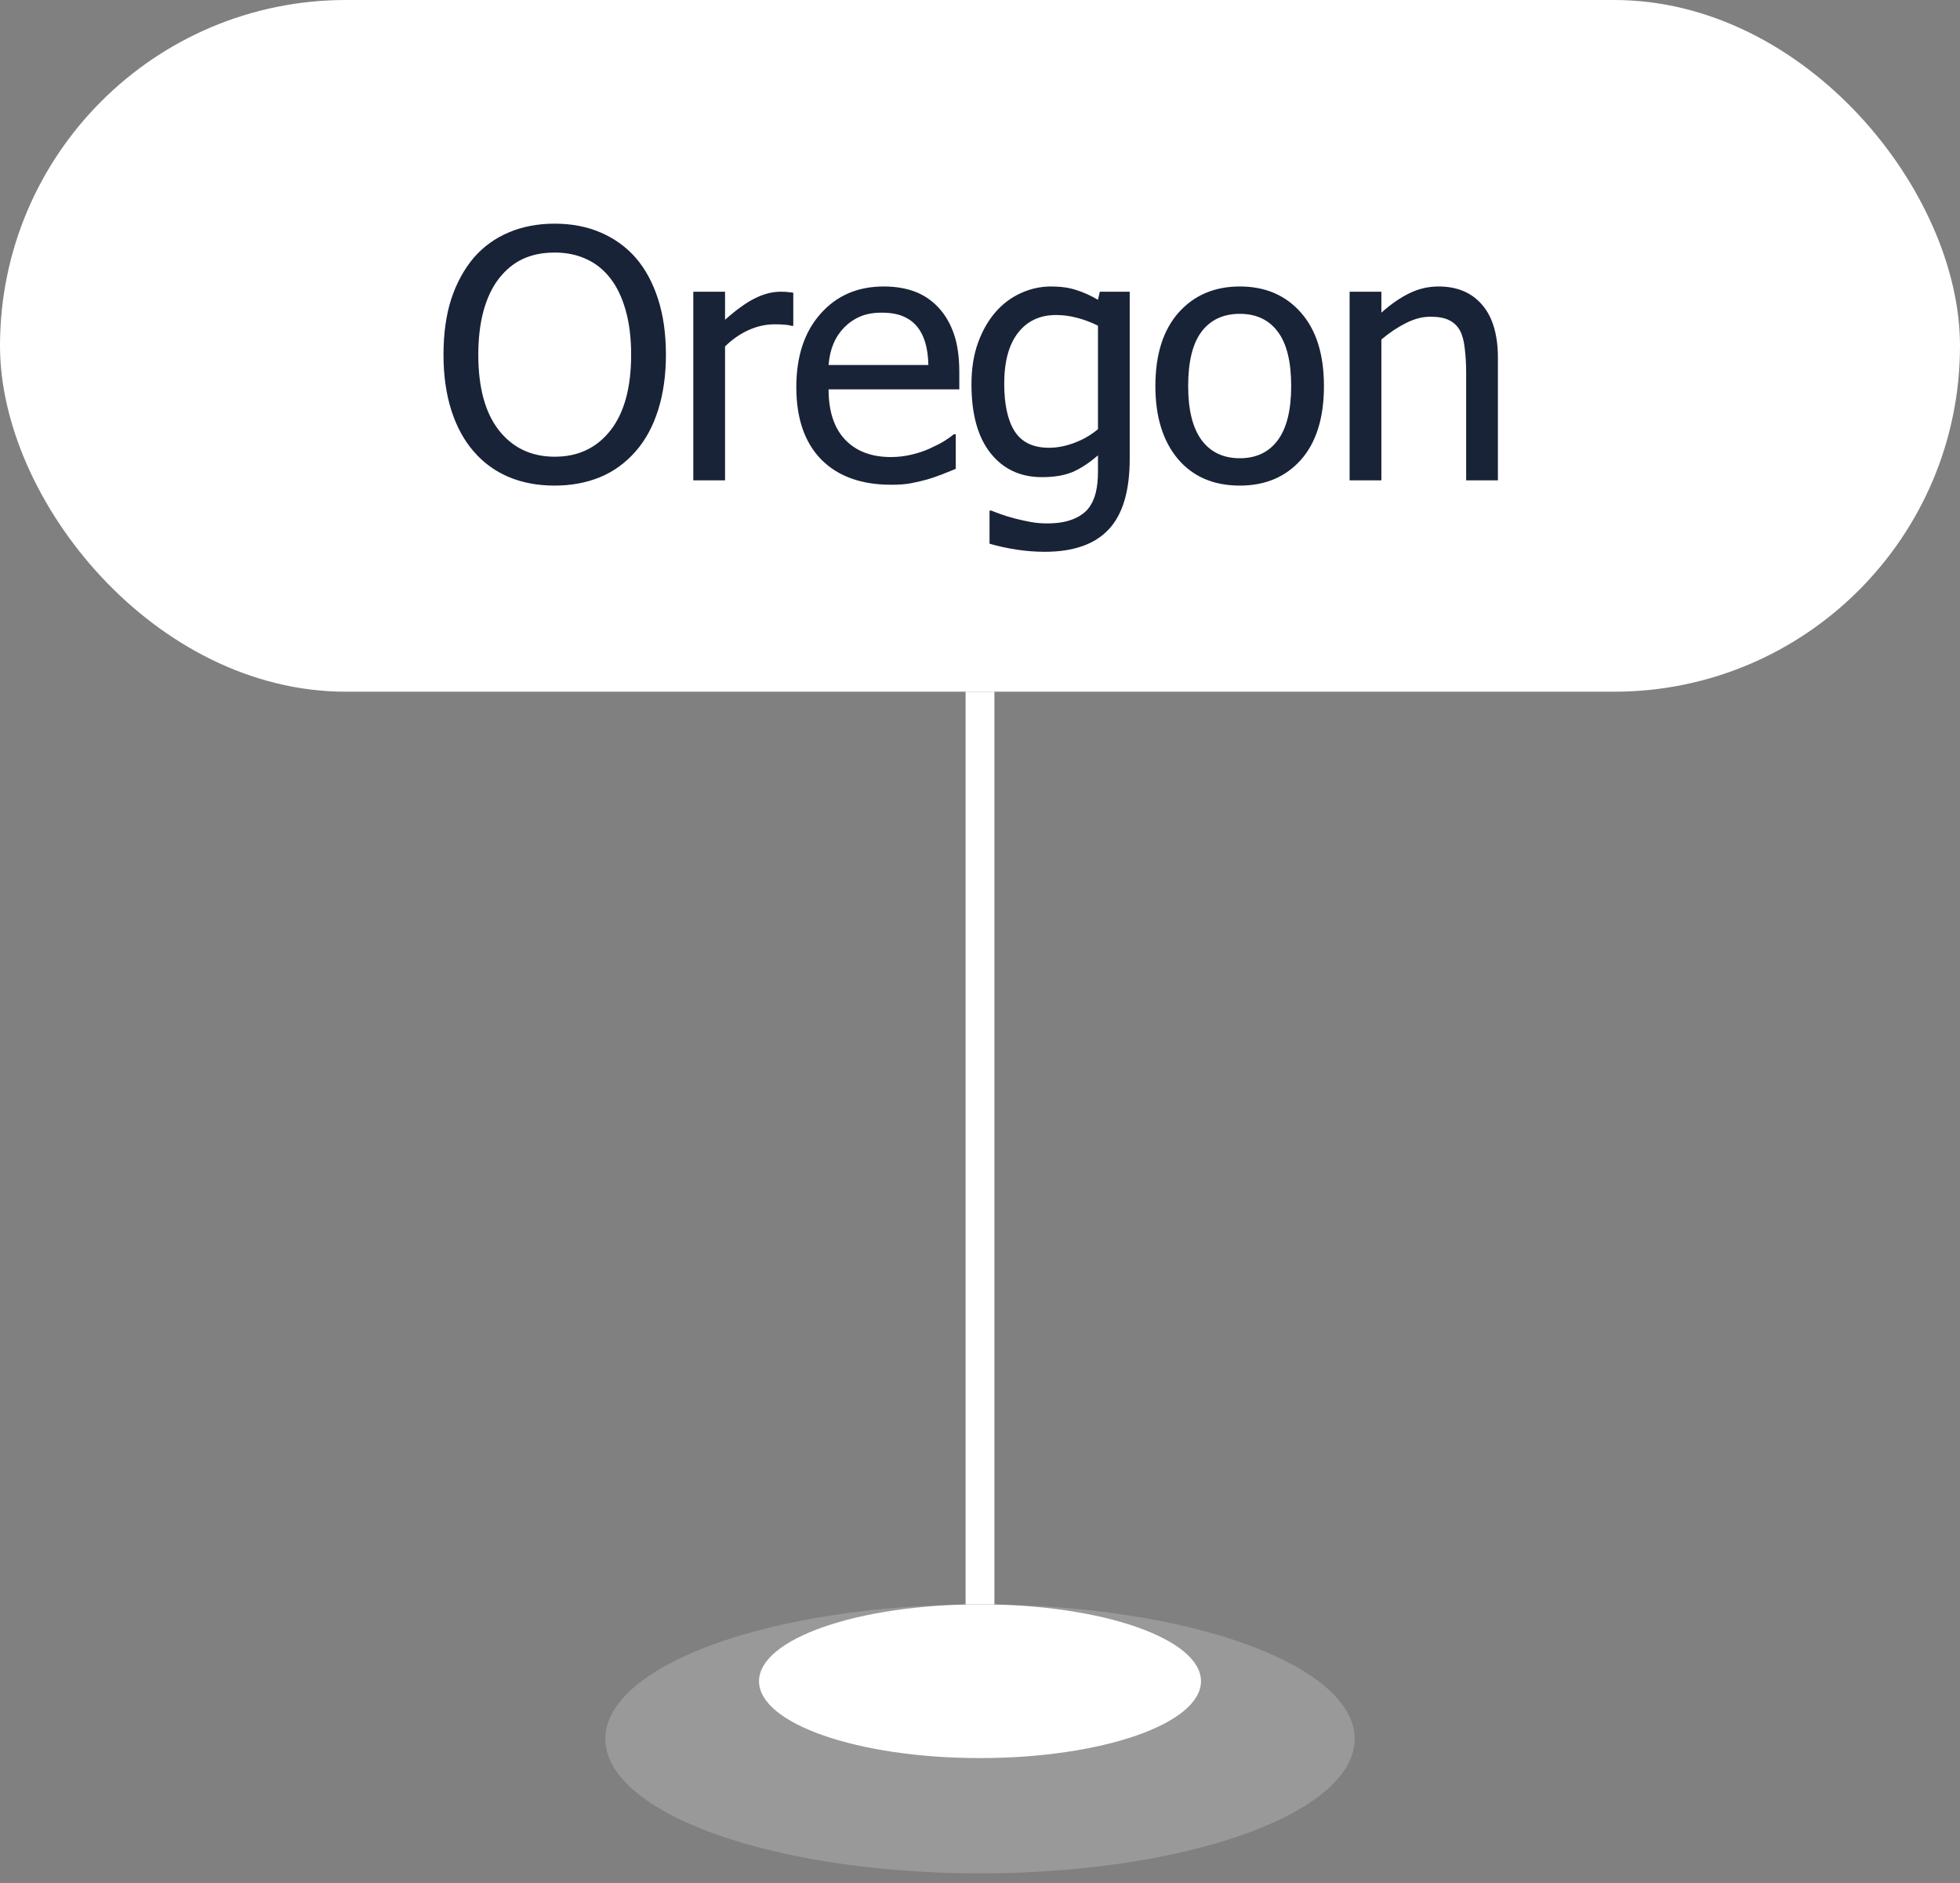 <?xml version="1.0" encoding="UTF-8"?> <svg xmlns="http://www.w3.org/2000/svg" width="102" height="98" viewBox="0 0 102 98" fill="none"><rect x="0" y="0" width="102" height="98" fill="#808080" stroke="none"/><rect width="102" height="36" rx="18" fill="white"></rect><path d="M33.082 13.416C33.58 13.99 33.967 14.702 34.242 15.552C34.518 16.401 34.655 17.371 34.655 18.461C34.655 19.521 34.52 20.48 34.251 21.335C33.981 22.19 33.592 22.908 33.082 23.488C32.549 24.098 31.925 24.549 31.21 24.842C30.501 25.129 29.719 25.273 28.863 25.273C27.979 25.273 27.182 25.123 26.473 24.824C25.764 24.525 25.154 24.08 24.645 23.488C24.141 22.908 23.754 22.193 23.484 21.344C23.215 20.494 23.08 19.533 23.08 18.461C23.08 17.359 23.215 16.393 23.484 15.56C23.76 14.729 24.149 14.014 24.653 13.416C25.157 12.836 25.764 12.396 26.473 12.098C27.188 11.793 27.984 11.641 28.863 11.641C29.754 11.641 30.557 11.796 31.271 12.106C31.986 12.417 32.59 12.854 33.082 13.416ZM32.845 18.461C32.845 17.594 32.751 16.826 32.563 16.158C32.376 15.49 32.112 14.937 31.773 14.497C31.427 14.046 31.008 13.709 30.516 13.486C30.029 13.258 29.481 13.144 28.872 13.144C28.239 13.144 27.686 13.255 27.211 13.477C26.742 13.694 26.326 14.034 25.963 14.497C25.617 14.942 25.351 15.502 25.163 16.176C24.981 16.85 24.891 17.611 24.891 18.461C24.891 20.178 25.251 21.493 25.972 22.407C26.692 23.315 27.659 23.77 28.872 23.77C30.085 23.77 31.049 23.315 31.764 22.407C32.484 21.493 32.845 20.178 32.845 18.461ZM41.283 16.958H41.195C41.072 16.923 40.94 16.902 40.799 16.896C40.664 16.885 40.5 16.879 40.307 16.879C39.862 16.879 39.419 16.976 38.98 17.169C38.54 17.362 38.124 17.649 37.732 18.03V25H36.08V15.183H37.732V16.642C38.335 16.108 38.86 15.733 39.305 15.517C39.756 15.294 40.193 15.183 40.615 15.183C40.785 15.183 40.91 15.188 40.992 15.2C41.08 15.206 41.177 15.218 41.283 15.235V16.958ZM46.381 25.229C44.816 25.229 43.6 24.789 42.733 23.91C41.872 23.025 41.441 21.771 41.441 20.148C41.441 18.549 41.86 17.277 42.698 16.334C43.536 15.385 44.632 14.91 45.985 14.91C46.594 14.91 47.133 14.998 47.602 15.174C48.071 15.35 48.481 15.625 48.833 16C49.184 16.375 49.454 16.835 49.641 17.38C49.829 17.919 49.923 18.581 49.923 19.366V20.263H43.12C43.12 21.405 43.407 22.278 43.981 22.882C44.555 23.485 45.349 23.787 46.363 23.787C46.726 23.787 47.081 23.746 47.426 23.664C47.778 23.582 48.094 23.477 48.376 23.348C48.675 23.213 48.926 23.084 49.132 22.961C49.337 22.832 49.507 22.712 49.641 22.601H49.738V24.402C49.545 24.479 49.304 24.575 49.017 24.692C48.73 24.804 48.472 24.892 48.244 24.956C47.922 25.044 47.629 25.111 47.365 25.158C47.107 25.205 46.779 25.229 46.381 25.229ZM48.314 18.997C48.303 18.552 48.25 18.168 48.156 17.846C48.062 17.523 47.928 17.251 47.752 17.028C47.558 16.782 47.309 16.595 47.005 16.466C46.706 16.337 46.334 16.273 45.888 16.273C45.449 16.273 45.074 16.34 44.763 16.475C44.459 16.604 44.18 16.794 43.928 17.046C43.682 17.304 43.495 17.591 43.366 17.907C43.237 18.218 43.155 18.581 43.12 18.997H48.314ZM57.139 22.337V16.949C56.729 16.75 56.348 16.609 55.996 16.527C55.651 16.439 55.305 16.395 54.959 16.395C54.121 16.395 53.462 16.703 52.981 17.318C52.501 17.934 52.261 18.815 52.261 19.964C52.261 21.054 52.443 21.883 52.806 22.451C53.175 23.02 53.77 23.304 54.59 23.304C55.018 23.304 55.457 23.219 55.908 23.049C56.365 22.879 56.776 22.642 57.139 22.337ZM51.584 26.573C51.695 26.62 51.859 26.682 52.076 26.758C52.293 26.84 52.539 26.916 52.815 26.986C53.119 27.062 53.401 27.124 53.658 27.171C53.916 27.218 54.197 27.241 54.502 27.241C55.012 27.241 55.443 27.174 55.794 27.039C56.151 26.904 56.43 26.717 56.629 26.477C56.816 26.236 56.948 25.958 57.025 25.642C57.101 25.325 57.139 24.965 57.139 24.561V23.699C56.693 24.086 56.257 24.373 55.829 24.561C55.401 24.742 54.865 24.833 54.221 24.833C53.102 24.833 52.211 24.417 51.549 23.585C50.887 22.753 50.556 21.558 50.556 19.999C50.556 19.185 50.67 18.464 50.898 17.837C51.127 17.204 51.435 16.668 51.821 16.229C52.191 15.807 52.627 15.481 53.131 15.253C53.635 15.024 54.156 14.91 54.695 14.91C55.205 14.91 55.645 14.972 56.014 15.095C56.389 15.212 56.764 15.382 57.139 15.604L57.235 15.183H58.791V23.884C58.791 25.548 58.428 26.77 57.701 27.549C56.975 28.328 55.864 28.718 54.37 28.718C53.89 28.718 53.398 28.68 52.894 28.604C52.396 28.527 51.93 28.425 51.496 28.296V26.573H51.584ZM68.899 20.096C68.899 21.748 68.5 23.025 67.704 23.928C66.907 24.824 65.846 25.273 64.522 25.273C63.157 25.273 62.081 24.81 61.296 23.884C60.517 22.952 60.127 21.689 60.127 20.096C60.127 18.455 60.529 17.181 61.331 16.273C62.14 15.364 63.204 14.91 64.522 14.91C65.846 14.91 66.907 15.364 67.704 16.273C68.5 17.175 68.899 18.449 68.899 20.096ZM67.194 20.096C67.194 18.824 66.962 17.881 66.499 17.266C66.037 16.645 65.377 16.334 64.522 16.334C63.661 16.334 62.995 16.645 62.527 17.266C62.064 17.881 61.833 18.824 61.833 20.096C61.833 21.326 62.064 22.261 62.527 22.899C62.995 23.532 63.661 23.849 64.522 23.849C65.371 23.849 66.028 23.538 66.491 22.917C66.959 22.29 67.194 21.35 67.194 20.096ZM77.952 25H76.3V19.41C76.3 18.959 76.276 18.54 76.229 18.153C76.188 17.761 76.106 17.447 75.983 17.213C75.848 16.967 75.661 16.785 75.421 16.668C75.18 16.545 74.852 16.483 74.436 16.483C74.026 16.483 73.601 16.595 73.162 16.817C72.728 17.034 72.303 17.318 71.888 17.67V25H70.235V15.183H71.888V16.273C72.38 15.833 72.866 15.496 73.347 15.262C73.827 15.027 74.334 14.91 74.867 14.91C75.834 14.91 76.59 15.229 77.135 15.868C77.68 16.501 77.952 17.421 77.952 18.628V25Z" fill="#182337"></path><path d="M51 36V83.5" stroke="white" stroke-width="1.5"></path><ellipse opacity="0.2" cx="51" cy="90.5" rx="19.5" ry="7" fill="white"></ellipse><ellipse cx="51" cy="87.5" rx="11.5" ry="4" fill="white"></ellipse></svg> 